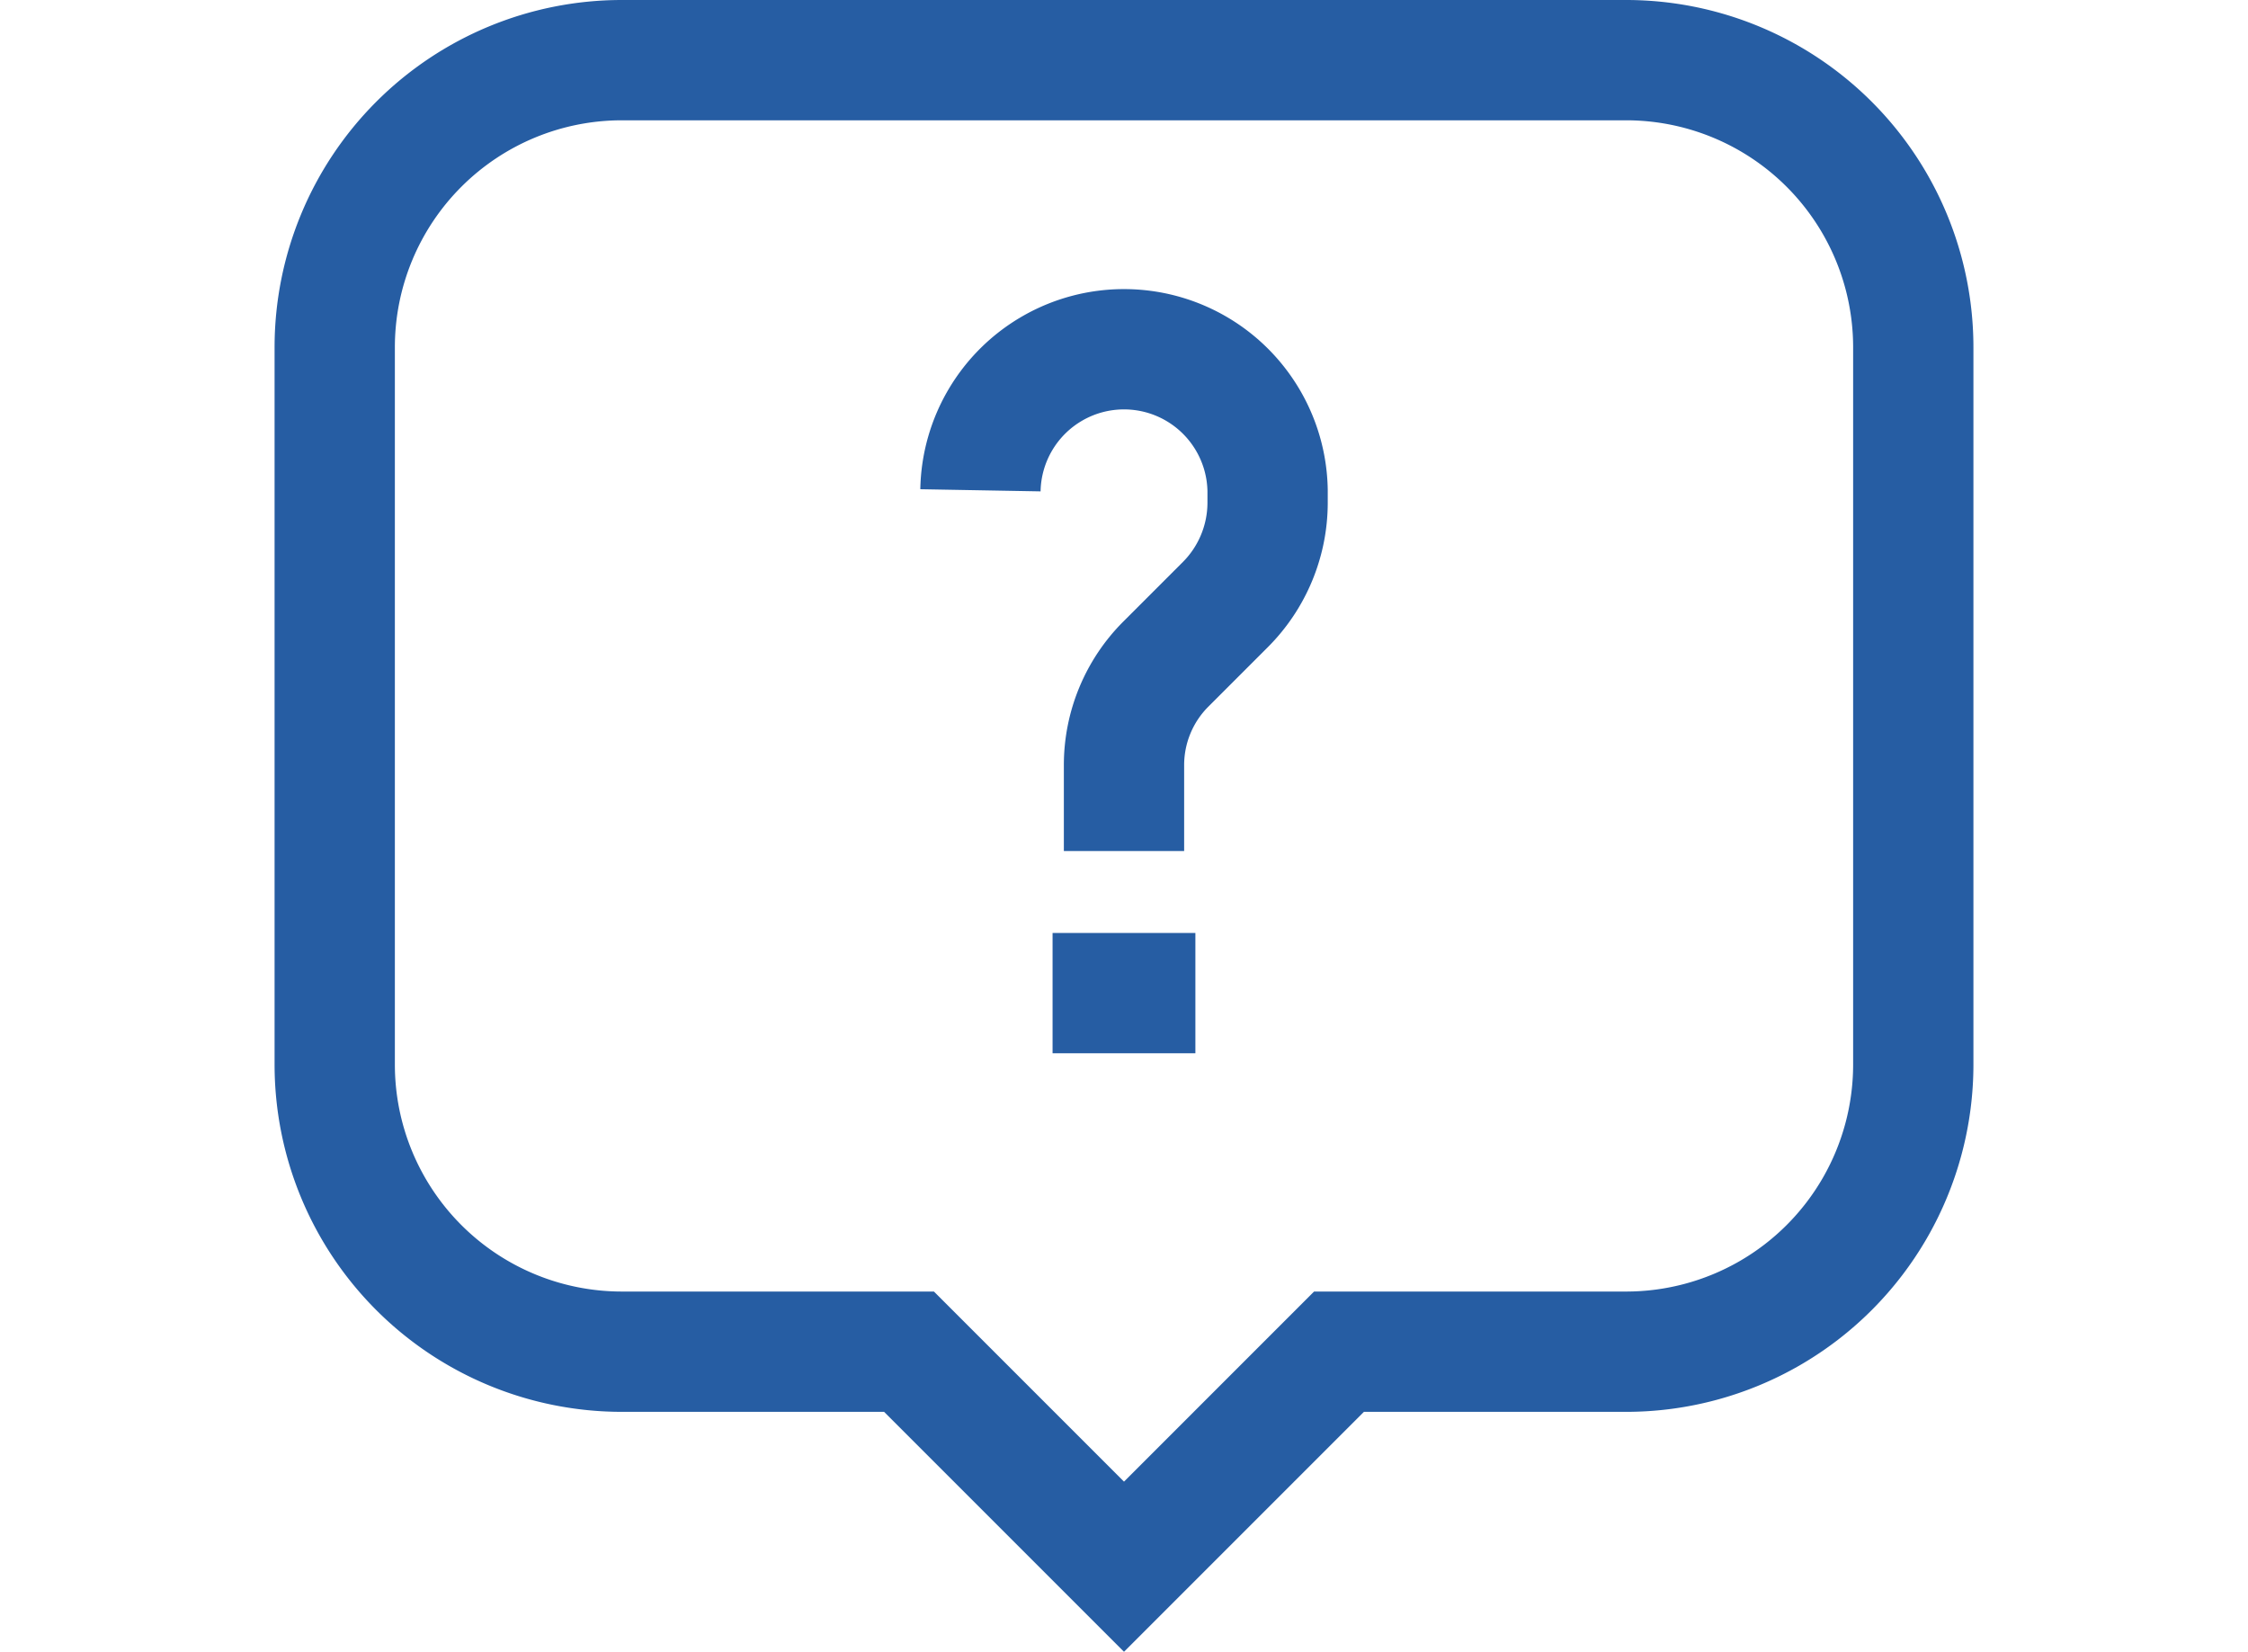 <svg xmlns="http://www.w3.org/2000/svg" xmlns:xlink="http://www.w3.org/1999/xlink" width="49" height="36" viewBox="0 0 49 36">
  <defs>
    <clipPath id="clip-path">
      <rect id="長方形_14469" data-name="長方形 14469" width="49" height="36" transform="translate(8 10)" fill="#e9e9e9"/>
    </clipPath>
  </defs>
  <g id="マスクグループ_16415" data-name="マスクグループ 16415" transform="translate(-8 -10)" clip-path="url(#clip-path)">
    <g id="Question-Chat--Streamline-Atlas" transform="translate(12.838 8.886)">
      <path id="パス_183689" data-name="パス 183689" d="M30.607,2.425H8.717A6.259,6.259,0,0,0,2.458,8.684V24.315a6.259,6.259,0,0,0,6.259,6.259h6.259l4.686,4.686,4.686-4.686h6.259a6.259,6.259,0,0,0,6.259-6.259V8.684a6.259,6.259,0,0,0-6.259-6.259Z" fill="none" stroke="#265da3" stroke-miterlimit="10" stroke-width="2.622"/>
      <path id="パス_183690" data-name="パス 183690" d="M19.662,19.662V17.794a3.113,3.113,0,0,1,.918-2.212l1.294-1.294a3.146,3.146,0,0,0,.918-2.212V11.8a3.13,3.13,0,0,0-6.259,0" fill="none" stroke="#265da3" stroke-miterlimit="10" stroke-width="2.622"/>
      <path id="パス_183691" data-name="パス 183691" d="M18.105,22.759h3.113" fill="none" stroke="#265da3" stroke-miterlimit="10" stroke-width="2.622"/>
    </g>
  </g>
</svg>
